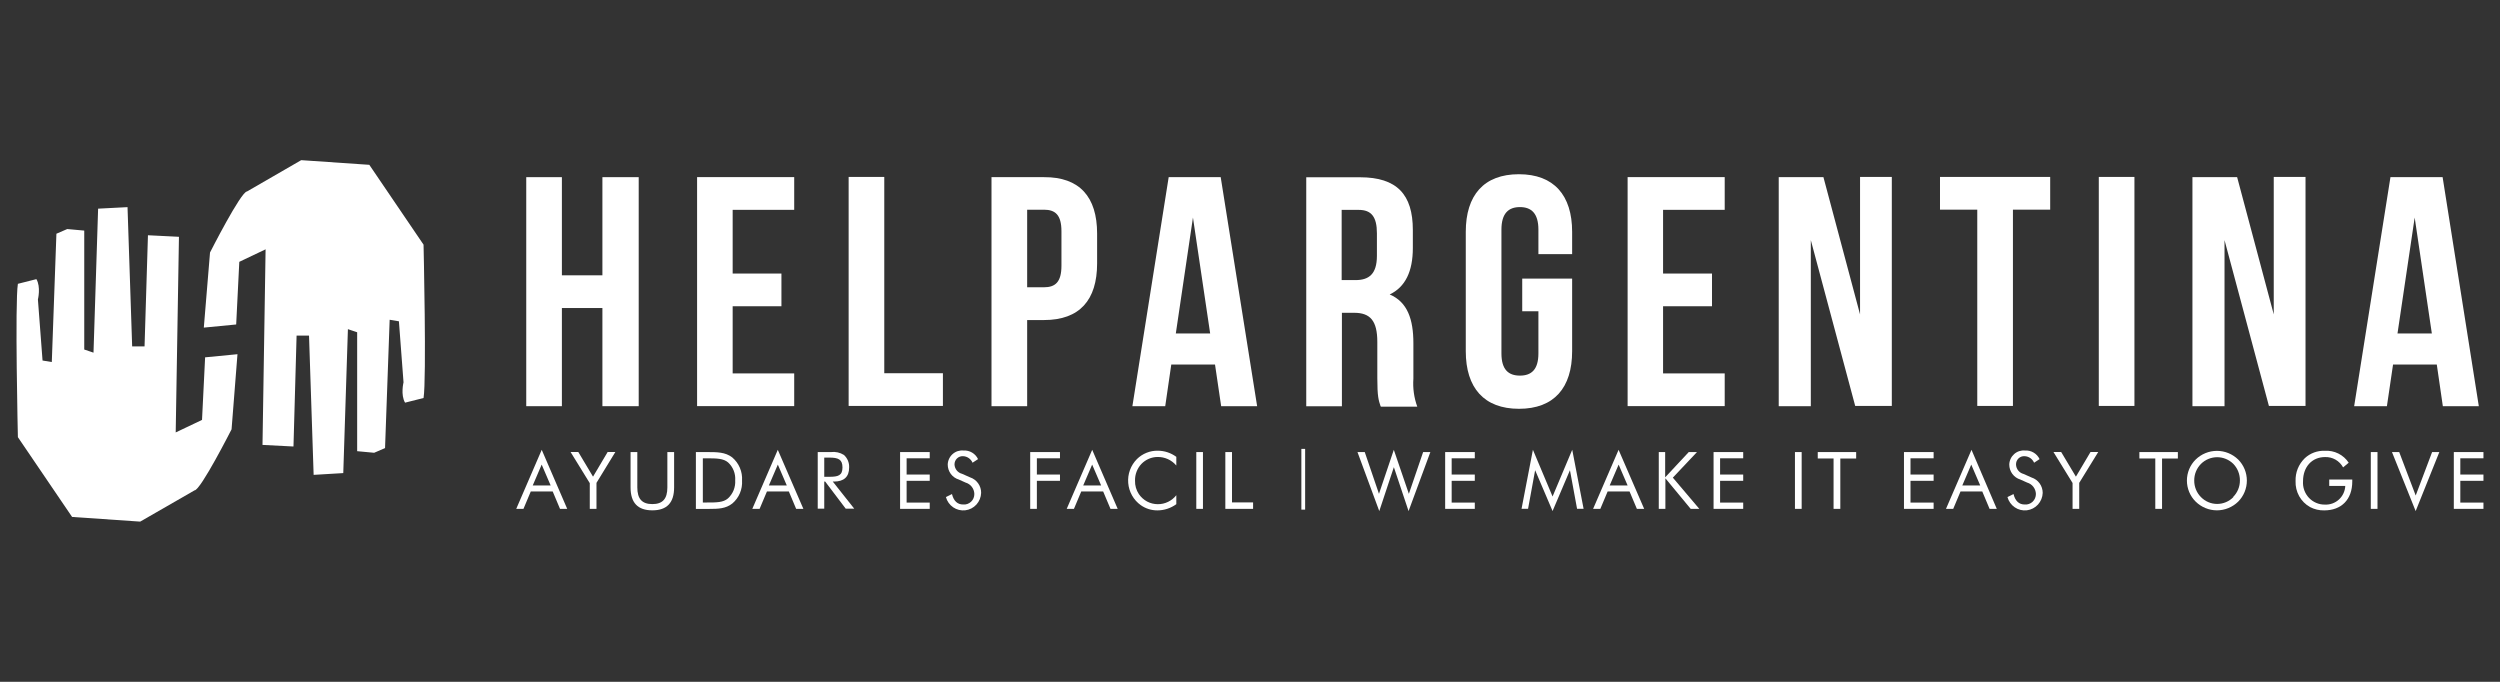 <svg width="110" height="30" viewBox="0 0 110 30" fill="none" xmlns="http://www.w3.org/2000/svg">
<rect x="0" y="0" width="110" height="30" fill="#333333" stroke="none"/>
<path d="M0.787 19.235C0.787 19.235 0.651 13.315 0.787 12.488L1.601 12.282C1.805 12.626 1.668 13.177 1.668 13.177L1.872 15.863L2.279 15.93L2.482 10.284L2.958 10.078L3.707 10.146V15.379L4.114 15.517L4.317 9.181L5.611 9.114L5.815 15.242H6.36L6.51 10.351L7.874 10.419L7.731 19.027L8.889 18.476L9.025 15.723L10.449 15.585L10.189 18.89C10.189 18.89 8.826 21.575 8.561 21.575L6.169 22.951L3.172 22.745L0.787 19.235Z" fill="white"/>
<path d="M18.636 10.765C18.636 10.765 18.773 16.685 18.636 17.512L17.823 17.717C17.619 17.374 17.755 16.823 17.755 16.823L17.552 14.137L17.145 14.069L16.942 19.716L16.463 19.922L15.715 19.852V14.62L15.308 14.483L15.104 20.816L13.8 20.894L13.597 14.766H13.05L12.913 19.646L11.55 19.576L11.686 10.97L10.529 11.521L10.392 14.277L8.968 14.415L9.241 11.11C9.241 11.11 10.604 8.425 10.868 8.425L13.253 7.047L16.25 7.252L18.636 10.765Z" fill="white"/>
<path d="M24.723 17.872H23.155V7.795H24.723V12.114H26.506V7.795H28.103V17.872H26.506V13.553H24.723V17.872Z" fill="white"/>
<path d="M32.237 12.036H34.383V13.475H32.237V16.43H34.945V17.869H30.672V7.793H34.945V9.233H32.237V12.036Z" fill="white"/>
<path d="M37.34 7.785H38.908V16.422H41.488V17.861H37.34V7.785Z" fill="white"/>
<path d="M48.273 10.277V11.589C48.273 13.204 47.504 14.082 45.935 14.082H45.195V17.872H43.626V7.795H45.935C47.502 7.785 48.273 8.663 48.273 10.277ZM45.195 9.225V12.64H45.935C46.434 12.64 46.704 12.41 46.704 11.69V10.177C46.704 9.457 46.434 9.227 45.935 9.227H45.195V9.225Z" fill="white"/>
<path d="M55.314 17.872H53.731L53.461 16.041H51.536L51.27 17.872H49.825L51.422 7.795H53.711L55.314 17.872ZM51.736 14.672H53.247L52.49 9.572L51.736 14.672Z" fill="white"/>
<path d="M60.745 17.872C60.659 17.613 60.602 17.46 60.602 16.638V15.046C60.602 14.111 60.289 13.763 59.585 13.763H59.044V17.876H57.475V7.8H59.841C61.469 7.8 62.165 8.562 62.165 10.119V10.911C62.165 11.939 61.837 12.626 61.147 12.957C61.931 13.288 62.189 14.053 62.189 15.104V16.66C62.159 17.079 62.217 17.5 62.36 17.894H60.763L60.745 17.872ZM59.033 9.235V12.324H59.644C60.228 12.324 60.584 12.065 60.584 11.256V10.263C60.584 9.543 60.342 9.235 59.786 9.235H59.032H59.033Z" fill="white"/>
<path d="M66.974 12.258H69.174V15.451C69.174 17.066 68.376 17.987 66.836 17.987C65.296 17.987 64.494 17.064 64.494 15.451V10.201C64.494 8.587 65.292 7.666 66.832 7.666C68.372 7.666 69.174 8.591 69.174 10.201V11.182H67.69V10.105C67.69 9.385 67.377 9.112 66.877 9.112C66.376 9.112 66.063 9.385 66.063 10.105V15.548C66.063 16.268 66.376 16.527 66.877 16.527C67.377 16.527 67.69 16.268 67.69 15.548V13.697H66.978V12.258H66.974Z" fill="white"/>
<path d="M73.175 12.036H75.328V13.475H73.175V16.43H75.887V17.869H71.615V7.793H75.887V9.233H73.175V12.036Z" fill="white"/>
<path d="M79.676 10.565V17.872H78.264V7.795H80.231L81.842 13.833V7.785H83.24V17.861H81.629L79.676 10.565Z" fill="white"/>
<path d="M85.362 7.785H90.208V9.225H88.569V17.861H87V9.225H85.36V7.785H85.362Z" fill="white"/>
<path d="M92.347 7.785H93.915V17.861H92.347V7.785Z" fill="white"/>
<path d="M97.879 10.565V17.872H96.467V7.795H98.434L100.045 13.833V7.785H101.443V17.861H99.832L97.879 10.565Z" fill="white"/>
<path d="M109.068 17.872H107.485L107.219 16.041H105.294L105.024 17.872H103.583L105.18 7.795H107.475L109.068 17.872ZM105.49 14.672H107.001L106.246 9.572L105.49 14.672Z" fill="white"/>
<path d="M24.957 22.389H24.64L24.319 21.625H23.354L23.033 22.389H22.715L23.836 19.792L24.957 22.389ZM23.44 21.361H24.229L23.834 20.442L23.44 21.361Z" fill="white"/>
<path d="M25.942 21.246L25.106 19.889H25.446L26.093 20.973L26.736 19.889H27.075L26.245 21.246V22.39H25.95V21.246H25.942Z" fill="white"/>
<path d="M28.042 19.891V21.446C28.042 21.945 28.245 22.18 28.703 22.18C29.161 22.18 29.364 21.945 29.364 21.446V19.891H29.661V21.446C29.661 22.12 29.346 22.455 28.703 22.455C28.06 22.455 27.745 22.12 27.745 21.446V19.891H28.042Z" fill="white"/>
<path d="M30.621 19.891H31.096C31.559 19.891 31.909 19.891 32.217 20.125C32.363 20.248 32.479 20.405 32.554 20.582C32.63 20.759 32.662 20.951 32.65 21.143C32.662 21.335 32.63 21.526 32.555 21.703C32.48 21.879 32.365 22.035 32.218 22.157C31.932 22.381 31.608 22.392 31.201 22.392H30.619V19.891H30.621ZM31.106 22.11C31.527 22.11 31.822 22.11 32.029 21.931C32.138 21.831 32.223 21.708 32.279 21.571C32.334 21.433 32.358 21.285 32.349 21.137C32.359 20.99 32.337 20.843 32.283 20.706C32.229 20.57 32.145 20.447 32.037 20.348C31.834 20.173 31.539 20.166 31.114 20.166H30.925V22.11H31.112H31.106Z" fill="white"/>
<path d="M35.348 22.389H35.03L34.709 21.625H33.745L33.423 22.389H33.102L34.223 19.792L35.348 22.389ZM33.83 21.361H34.619L34.225 20.442L33.83 21.361Z" fill="white"/>
<path d="M35.98 19.891H36.562C36.76 19.866 36.961 19.91 37.13 20.016C37.208 20.085 37.269 20.171 37.309 20.267C37.349 20.363 37.367 20.467 37.362 20.572C37.362 20.983 37.13 21.189 36.695 21.189H36.642L37.586 22.381H37.211L36.308 21.189H36.267V22.381H35.98V19.891ZM36.267 20.979H36.491C36.878 20.979 37.069 20.923 37.069 20.567C37.069 20.212 36.882 20.134 36.491 20.134H36.267V20.977V20.979Z" fill="white"/>
<path d="M39.604 19.891H40.908V20.165H39.891V20.88H40.908V21.156H39.891V22.114H40.908V22.39H39.604V19.891Z" fill="white"/>
<path d="M43.17 21.686C43.164 21.877 43.091 22.059 42.963 22.2C42.835 22.341 42.662 22.43 42.474 22.453C42.286 22.475 42.097 22.429 41.94 22.322C41.784 22.215 41.67 22.055 41.62 21.871L41.887 21.738C41.96 22.042 42.129 22.198 42.377 22.198C42.44 22.204 42.504 22.196 42.564 22.175C42.624 22.154 42.679 22.12 42.726 22.077C42.773 22.033 42.81 21.98 42.835 21.921C42.86 21.861 42.872 21.798 42.871 21.733C42.868 21.62 42.829 21.51 42.76 21.42C42.691 21.331 42.595 21.265 42.487 21.234L42.188 21.1C42.047 21.058 41.923 20.971 41.835 20.852C41.747 20.733 41.7 20.589 41.7 20.44C41.702 20.352 41.723 20.266 41.76 20.187C41.797 20.107 41.849 20.037 41.915 19.979C41.98 19.921 42.056 19.877 42.139 19.85C42.222 19.824 42.309 19.814 42.395 19.823C42.527 19.815 42.658 19.846 42.772 19.914C42.886 19.981 42.977 20.081 43.034 20.201L42.792 20.36C42.756 20.277 42.698 20.206 42.624 20.155C42.551 20.104 42.464 20.075 42.375 20.072C42.326 20.069 42.277 20.076 42.231 20.093C42.185 20.11 42.143 20.136 42.108 20.171C42.072 20.205 42.044 20.246 42.026 20.292C42.007 20.337 41.998 20.387 41.998 20.436C42.002 20.532 42.037 20.623 42.096 20.698C42.156 20.772 42.238 20.824 42.33 20.847L42.682 21.003C42.825 21.05 42.949 21.141 43.037 21.264C43.125 21.387 43.172 21.535 43.17 21.686Z" fill="white"/>
<path d="M45.335 19.891H46.639V20.165H45.622V20.88H46.639V21.156H45.622V22.39H45.329V19.891H45.335Z" fill="white"/>
<path d="M49.178 22.389H48.861L48.539 21.625H47.575L47.254 22.389H46.936L48.057 19.792L49.178 22.389ZM47.661 21.361H48.45L48.055 20.442L47.661 21.361Z" fill="white"/>
<path d="M50.93 20.107C50.798 20.108 50.668 20.135 50.547 20.188C50.426 20.24 50.316 20.316 50.224 20.411C50.131 20.509 50.058 20.625 50.01 20.752C49.961 20.878 49.938 21.014 49.941 21.149C49.935 21.359 49.994 21.566 50.11 21.74C50.203 21.877 50.327 21.989 50.472 22.067C50.618 22.144 50.78 22.184 50.944 22.184C51.101 22.185 51.255 22.15 51.396 22.081C51.537 22.013 51.661 21.913 51.758 21.789V22.184C51.515 22.361 51.224 22.457 50.924 22.457C50.663 22.458 50.408 22.378 50.194 22.227C50.037 22.115 49.906 21.97 49.811 21.802C49.715 21.634 49.658 21.446 49.642 21.253C49.626 21.06 49.651 20.865 49.718 20.683C49.784 20.501 49.889 20.336 50.025 20.199C50.146 20.079 50.29 19.985 50.448 19.922C50.606 19.858 50.775 19.828 50.944 19.831C51.237 19.832 51.522 19.927 51.758 20.101V20.483C51.656 20.362 51.529 20.266 51.386 20.201C51.243 20.136 51.087 20.104 50.93 20.107Z" fill="white"/>
<path d="M52.637 19.891H52.93V22.39H52.637V19.891Z" fill="white"/>
<path d="M53.915 19.891H54.208V22.106H55.136V22.39H53.915V19.891Z" fill="white"/>
<path d="M60.049 19.891L60.675 21.729L61.328 19.792L61.99 21.729L62.618 19.891H62.936L61.977 22.488L61.33 20.555L60.688 22.488L59.729 19.891H60.047H60.049Z" fill="white"/>
<path d="M63.587 19.891H64.891V20.165H63.873V20.88H64.891V21.156H63.873V22.114H64.891V22.39H63.587V19.891Z" fill="white"/>
<path d="M67.546 20.689L67.235 22.387H66.948L67.448 19.79L68.313 21.846L69.178 19.79L69.678 22.387H69.391L69.078 20.689L68.313 22.486L67.546 20.689Z" fill="white"/>
<path d="M72.343 22.389H72.022L71.7 21.625H70.736L70.415 22.389H70.097L71.218 19.792L72.343 22.389ZM70.826 21.361H71.615L71.22 20.442L70.826 21.361Z" fill="white"/>
<path d="M72.976 19.891H73.267V21.003L74.305 19.891H74.667L73.605 21.016L74.77 22.39H74.39L73.277 21.045V22.39H72.986V19.891H72.976Z" fill="white"/>
<path d="M75.397 19.891H76.701V20.165H75.684V20.88H76.701V21.156H75.684V22.114H76.701V22.39H75.397V19.891Z" fill="white"/>
<path d="M78.978 19.891H79.273V22.39H78.978V19.891Z" fill="white"/>
<path d="M80.678 20.173H79.981V19.891H81.671V20.175H80.974V22.39H80.677V20.173H80.678Z" fill="white"/>
<path d="M83.775 19.891H85.079V20.165H84.062V20.88H85.079V21.156H84.062V22.114H85.079V22.39H83.775V19.891Z" fill="white"/>
<path d="M87.858 22.389H87.541L87.22 21.625H86.263L85.942 22.389H85.624L86.746 19.792L87.858 22.389ZM86.341 21.361H87.13L86.735 20.442L86.341 21.361Z" fill="white"/>
<path d="M89.879 21.686C89.873 21.877 89.799 22.059 89.671 22.2C89.543 22.341 89.37 22.43 89.182 22.453C88.995 22.475 88.805 22.429 88.649 22.322C88.492 22.215 88.378 22.055 88.328 21.871L88.595 21.738C88.668 22.042 88.837 22.198 89.085 22.198C89.149 22.204 89.212 22.196 89.272 22.175C89.333 22.154 89.388 22.12 89.434 22.077C89.481 22.033 89.518 21.98 89.543 21.921C89.568 21.861 89.58 21.798 89.58 21.733C89.576 21.62 89.537 21.51 89.468 21.42C89.399 21.331 89.303 21.265 89.195 21.234L88.896 21.1C88.755 21.058 88.631 20.971 88.543 20.852C88.455 20.733 88.408 20.589 88.408 20.44C88.41 20.352 88.431 20.266 88.468 20.187C88.505 20.107 88.558 20.037 88.623 19.979C88.688 19.921 88.764 19.877 88.847 19.85C88.93 19.824 89.017 19.814 89.103 19.823C89.235 19.815 89.366 19.846 89.48 19.914C89.594 19.981 89.685 20.081 89.742 20.201L89.5 20.36C89.464 20.277 89.406 20.206 89.333 20.155C89.259 20.105 89.172 20.076 89.083 20.072C89.034 20.069 88.984 20.076 88.937 20.093C88.891 20.11 88.848 20.137 88.812 20.172C88.777 20.207 88.749 20.249 88.73 20.295C88.712 20.342 88.703 20.392 88.705 20.442C88.709 20.538 88.743 20.63 88.803 20.704C88.862 20.778 88.945 20.83 89.036 20.853L89.388 21.01C89.53 21.055 89.654 21.146 89.743 21.267C89.831 21.389 89.878 21.535 89.879 21.686Z" fill="white"/>
<path d="M91.189 21.246L90.353 19.889H90.692L91.34 20.973L91.982 19.889H92.322L91.486 21.246V22.39H91.193V21.246H91.189Z" fill="white"/>
<path d="M94.831 20.173H94.133V19.891H95.826V20.175H95.13V22.39H94.833V20.173H94.831Z" fill="white"/>
<path d="M98.481 22.071C98.23 22.317 97.894 22.455 97.545 22.455C97.195 22.455 96.859 22.317 96.609 22.071C96.487 21.95 96.39 21.806 96.324 21.647C96.258 21.488 96.224 21.318 96.224 21.145C96.224 20.973 96.258 20.802 96.324 20.643C96.39 20.485 96.487 20.34 96.609 20.22C96.86 19.975 97.196 19.838 97.545 19.838C97.894 19.838 98.229 19.975 98.481 20.22C98.601 20.341 98.697 20.485 98.763 20.644C98.828 20.803 98.862 20.973 98.862 21.145C98.862 21.317 98.828 21.488 98.763 21.646C98.697 21.805 98.601 21.95 98.481 22.071ZM98.259 21.865C98.354 21.77 98.429 21.657 98.48 21.532C98.531 21.407 98.557 21.272 98.556 21.137C98.558 20.866 98.454 20.605 98.267 20.411C98.077 20.223 97.821 20.117 97.555 20.117C97.289 20.117 97.033 20.223 96.843 20.411C96.748 20.508 96.672 20.622 96.621 20.748C96.57 20.874 96.545 21.009 96.546 21.145C96.545 21.28 96.571 21.415 96.622 21.54C96.673 21.665 96.748 21.778 96.843 21.873C96.936 21.968 97.047 22.044 97.169 22.095C97.291 22.147 97.422 22.173 97.555 22.173C97.687 22.173 97.818 22.147 97.941 22.095C98.063 22.044 98.174 21.968 98.267 21.873L98.259 21.865Z" fill="white"/>
<path d="M103.5 21.1V21.184C103.5 21.982 103.02 22.457 102.265 22.457C102.048 22.462 101.834 22.411 101.642 22.311C101.442 22.199 101.276 22.033 101.163 21.831C101.051 21.629 100.996 21.399 101.005 21.168C100.999 20.98 101.031 20.794 101.101 20.62C101.172 20.446 101.278 20.29 101.412 20.16C101.53 20.05 101.669 19.965 101.82 19.909C101.971 19.854 102.131 19.828 102.291 19.835C102.497 19.822 102.702 19.863 102.887 19.955C103.072 20.047 103.229 20.186 103.343 20.36L103.097 20.565C103.019 20.423 102.903 20.305 102.763 20.224C102.622 20.144 102.463 20.105 102.301 20.111C101.728 20.111 101.333 20.541 101.333 21.174C101.324 21.307 101.342 21.441 101.387 21.567C101.432 21.692 101.502 21.807 101.593 21.904C101.684 22 101.794 22.077 101.916 22.128C102.038 22.18 102.169 22.205 102.301 22.202C102.527 22.212 102.748 22.131 102.915 21.977C103.082 21.823 103.182 21.608 103.192 21.38H102.486V21.1H103.504H103.5Z" fill="white"/>
<path d="M104.315 19.891H104.61V22.39H104.315V19.891Z" fill="white"/>
<path d="M105.247 19.891H105.565L106.291 21.803L107.013 19.891H107.331L106.289 22.488L105.247 19.891Z" fill="white"/>
<path d="M107.968 19.891H109.272V20.165H108.254V20.88H109.272V21.156H108.254V22.114H109.272V22.39H107.968V19.891Z" fill="white"/>
<path d="M57.343 19.751V22.424" stroke="white" stroke-width="0.166"/>
</svg>
